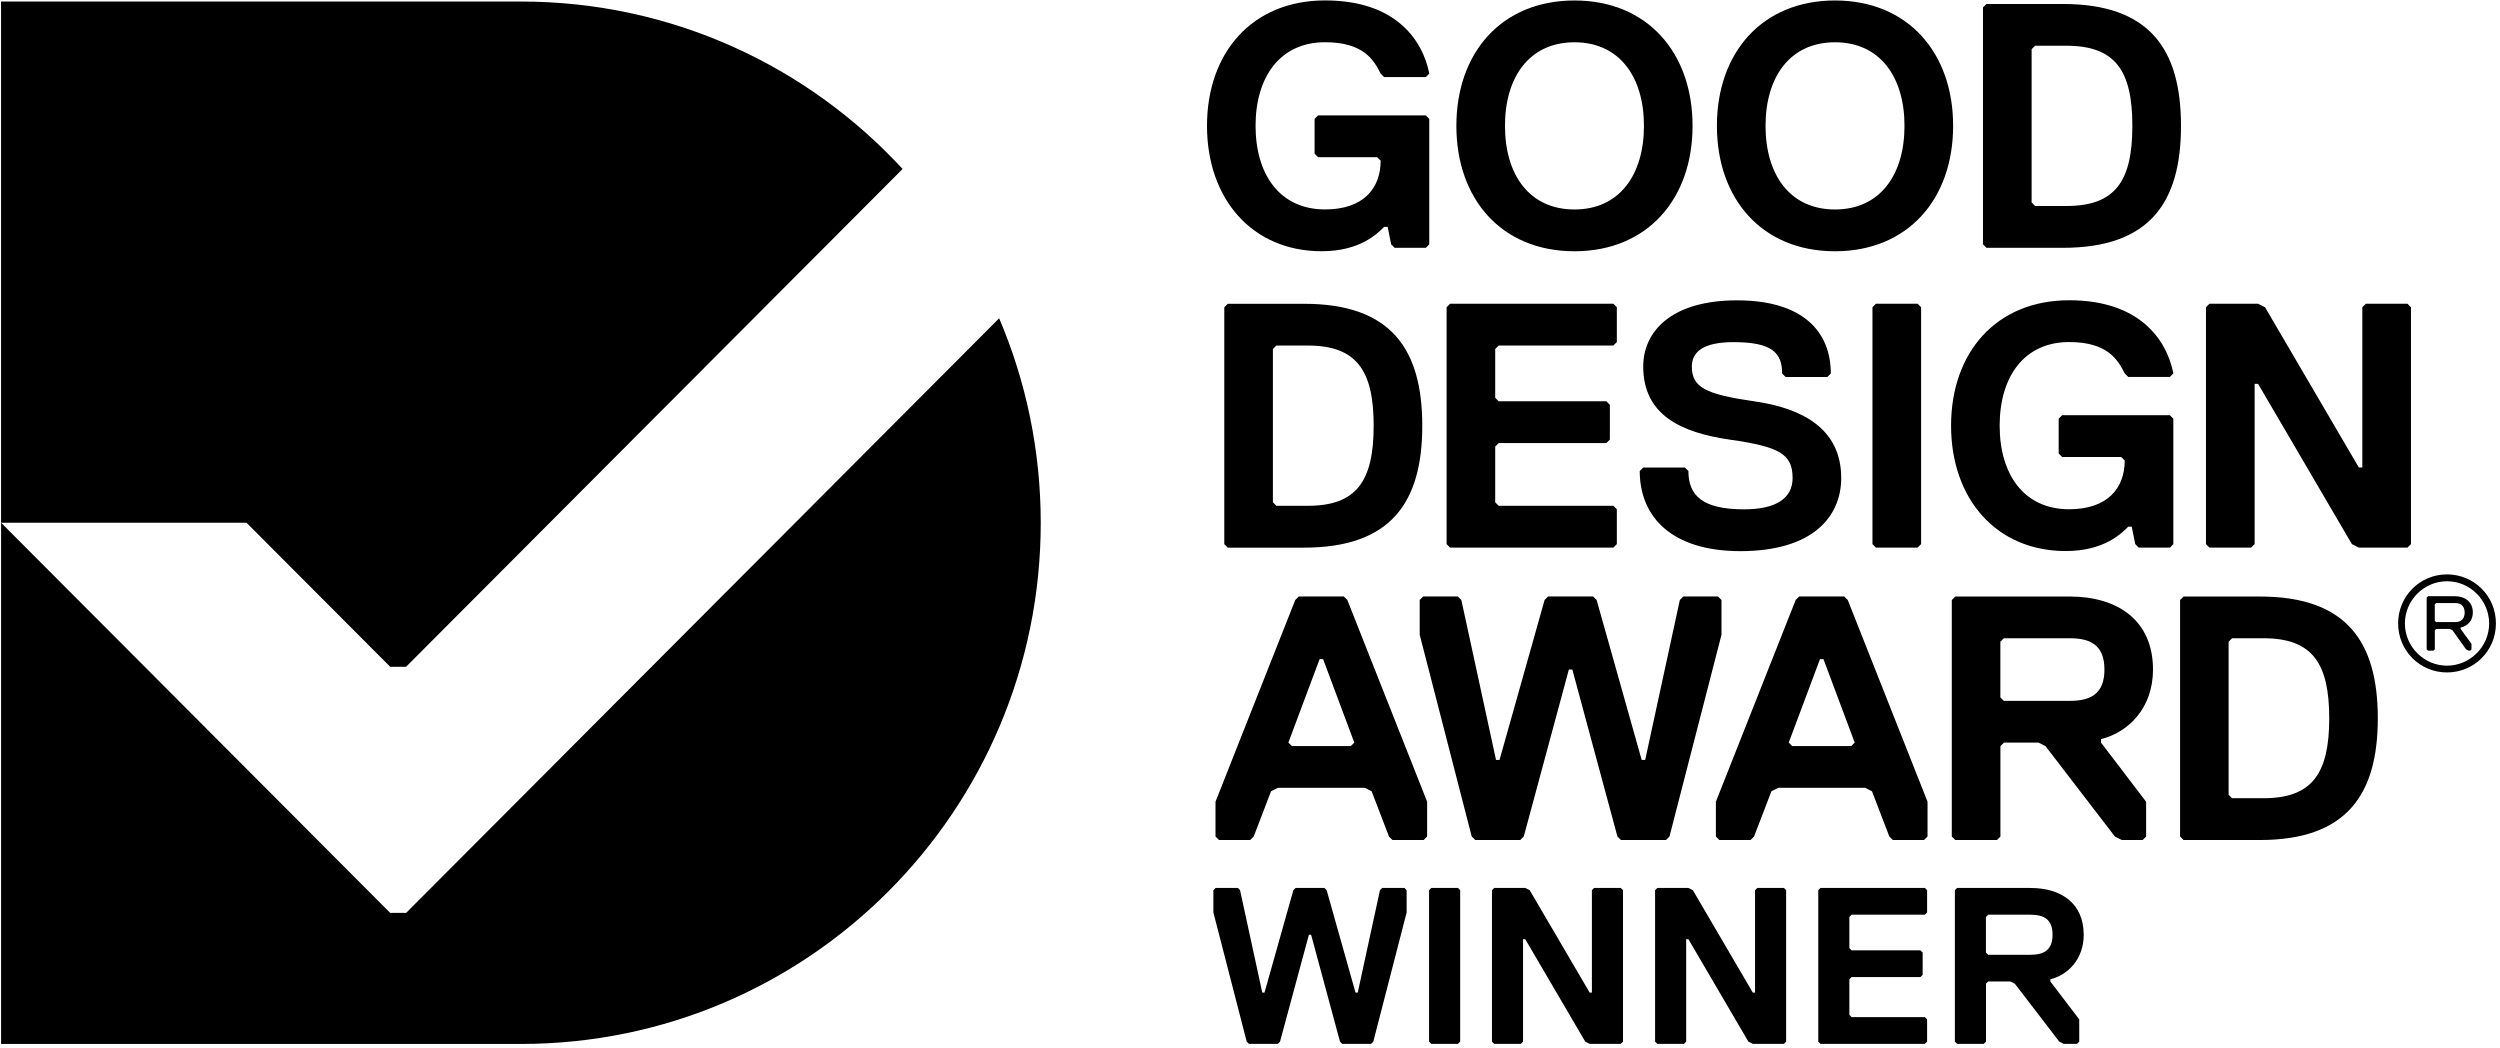 <svg width="124" height="52" viewBox="0 0 124 52" fill="none" xmlns="http://www.w3.org/2000/svg">
<g clip-path="url(#clip0_13885_16776)">
<path d="M49.558 15.787L20.144 45.279H19.353L0.054 25.928V51.78H25.837C40.079 51.78 51.621 40.205 51.621 25.928C51.619 22.329 50.885 18.9 49.558 15.787Z" fill="black"/>
<path d="M20.141 33.072L44.769 8.38C40.058 3.273 33.321 0.076 25.835 0.076H0.137H0.052V25.928H12.227L19.353 33.072H20.141Z" fill="black"/>
<path d="M109.416 15.239V26.988L109.589 27.161H111.657L111.83 26.988V19.041H112.002L116.654 26.988L117 27.161H119.411L119.584 26.988V15.239L119.411 15.066H117.344L117.171 15.239V23.186H116.998L112.346 15.239L112 15.066H109.589L109.416 15.239ZM107.797 26.988V20.768L107.624 20.595H102.283L102.11 20.768V22.494L102.283 22.668H105.213L105.386 22.841C105.386 24.223 104.524 25.259 102.629 25.259C100.388 25.259 99.183 23.532 99.183 21.112C99.183 18.695 100.388 16.966 102.629 16.966C104.524 16.966 105.04 17.83 105.386 18.521L105.559 18.695H107.627L107.799 18.521C107.456 16.795 106.077 14.893 102.631 14.893C99.012 14.893 96.773 17.484 96.773 21.112C96.773 24.741 99.014 27.332 102.46 27.332C104.355 27.332 105.217 26.468 105.561 26.123H105.734L105.907 26.988L106.08 27.161H107.631L107.797 26.988ZM95.287 26.988V15.239L95.114 15.066H93.046L92.874 15.239V26.988L93.046 27.161H95.114L95.287 26.988ZM91.324 23.706C91.324 21.288 89.43 20.25 87.016 19.906C84.605 19.561 83.915 19.215 83.915 18.179C83.915 17.488 84.432 16.97 85.983 16.97C87.878 16.97 88.394 17.488 88.394 18.526L88.567 18.699H90.635L90.808 18.526C90.808 16.453 89.43 14.897 86.156 14.897C82.882 14.897 81.504 16.453 81.504 18.179C81.504 20.597 83.399 21.461 85.812 21.808C88.224 22.155 88.913 22.499 88.913 23.708C88.913 24.743 88.051 25.263 86.502 25.263C84.434 25.263 83.745 24.572 83.745 23.363L83.572 23.19H81.504L81.331 23.363C81.331 25.61 82.883 27.337 86.329 27.337C89.946 27.332 91.324 25.605 91.324 23.706ZM80.195 26.988V25.261L80.022 25.088H74.335L74.162 24.914V22.15L74.335 21.977H79.676L79.849 21.803V20.077L79.676 19.904H74.335L74.162 19.73V17.312L74.335 17.139H80.022L80.195 16.966V15.239L80.022 15.066H71.924L71.751 15.239V26.988L71.924 27.161H80.022L80.195 26.988ZM68.134 21.115C68.134 23.879 67.272 25.088 64.861 25.088H63.309L63.136 24.914V17.312L63.309 17.139H64.861C67.272 17.139 68.134 18.35 68.134 21.115ZM70.545 21.115C70.545 17.315 68.994 15.068 64.688 15.068H60.898L60.725 15.242V26.99L60.898 27.163H64.688C68.994 27.161 70.545 24.914 70.545 21.115Z" fill="black"/>
<path d="M105.765 6.243C105.765 9.008 104.903 10.217 102.492 10.217H100.941L100.768 10.043V2.441L100.941 2.268H102.492C104.903 2.27 105.765 3.479 105.765 6.243ZM108.177 6.243C108.177 2.444 106.625 0.197 102.319 0.197H98.529L98.356 0.37V12.119L98.529 12.292H102.319C106.628 12.29 108.177 10.043 108.177 6.243ZM96.875 6.243C96.875 2.615 94.634 0.024 91.017 0.024C87.398 0.024 85.159 2.615 85.159 6.243C85.159 9.872 87.4 12.463 91.017 12.463C94.634 12.461 96.875 9.87 96.875 6.243ZM94.463 6.243C94.463 8.661 93.258 10.39 91.017 10.39C88.776 10.39 87.571 8.663 87.571 6.243C87.571 3.826 88.776 2.097 91.017 2.097C93.255 2.097 94.463 3.824 94.463 6.243ZM83.951 6.243C83.951 2.615 81.711 0.024 78.094 0.024C74.475 0.024 72.236 2.615 72.236 6.243C72.236 9.872 74.477 12.463 78.094 12.463C81.711 12.461 83.951 9.87 83.951 6.243ZM81.54 6.243C81.54 8.661 80.334 10.39 78.094 10.39C75.853 10.39 74.647 8.663 74.647 6.243C74.647 3.826 75.853 2.097 78.094 2.097C80.334 2.097 81.54 3.824 81.54 6.243ZM70.891 12.117V5.897L70.718 5.723H65.377L65.204 5.897V7.623L65.377 7.797H68.307L68.48 7.97C68.48 9.352 67.618 10.388 65.723 10.388C63.482 10.388 62.276 8.661 62.276 6.241C62.276 3.824 63.482 2.095 65.723 2.095C67.618 2.095 68.134 2.959 68.48 3.65L68.653 3.824H70.721L70.894 3.65C70.548 1.921 69.171 0.021 65.725 0.021C62.106 0.021 59.867 2.612 59.867 6.241C59.867 9.87 62.108 12.461 65.554 12.461C67.449 12.461 68.311 11.597 68.655 11.252H68.828L69.001 12.117L69.174 12.29H70.725L70.891 12.117Z" fill="black"/>
<path d="M115.53 35.626C115.53 38.385 114.67 39.592 112.261 39.592H110.711L110.539 39.419V31.83L110.711 31.657H112.261C114.67 31.657 115.53 32.864 115.53 35.626ZM117.939 35.626C117.939 31.83 116.389 29.588 112.09 29.588H108.305L108.132 29.762V41.492L108.305 41.665H112.09C116.389 41.663 117.939 39.419 117.939 35.626ZM104.38 33.21C104.38 34.417 103.691 34.763 102.66 34.763H99.391L99.218 34.59V31.83L99.391 31.657H102.66C103.693 31.657 104.38 32.001 104.38 33.21ZM106.789 33.21C106.789 30.795 105.069 29.588 102.66 29.588H96.982L96.809 29.762V41.492L96.982 41.665H99.048L99.221 41.492V37.008L99.394 36.834H101.113L101.457 37.008L104.899 41.492L105.242 41.665H106.275L106.448 41.492V39.768L104.212 36.834V36.661C105.586 36.314 106.789 35.108 106.789 33.21ZM91.993 36.832L91.821 37.005H88.895L88.722 36.832L90.271 32.692H90.444L91.993 36.832ZM95.606 41.49V39.765L91.648 29.759L91.475 29.586H89.239L89.066 29.759L85.108 39.765V41.49L85.28 41.663H86.83L87.002 41.49L87.862 39.248L88.206 39.074H92.508L92.851 39.248L93.711 41.49L93.884 41.663H95.433L95.606 41.49ZM76.785 29.586L76.612 29.759L74.376 37.694H74.203L72.483 29.759L72.31 29.586H70.59L70.417 29.759V31.484L72.997 41.49L73.17 41.663H75.406L75.579 41.49L77.815 33.21H77.988L80.224 41.49L80.397 41.663H82.633L82.806 41.49L85.386 31.484V29.759L85.213 29.586H83.493L83.32 29.759L81.601 37.694H81.428L79.192 29.759L79.019 29.586H76.785ZM67.173 36.832L67 37.005H64.077L63.904 36.832L65.453 32.692H65.626L67.173 36.832ZM70.786 41.49V39.765L66.827 29.759L66.654 29.586H64.418L64.245 29.759L60.289 39.765V41.49L60.462 41.663H62.011L62.184 41.49L63.044 39.248L63.388 39.074H67.689L68.033 39.248L68.893 41.49L69.066 41.663H70.615L70.786 41.49Z" fill="black"/>
<path d="M121.776 29.911H120.833L120.765 29.978V30.789L120.833 30.856H121.776C122.112 30.856 122.247 30.654 122.247 30.383C122.247 30.113 122.112 29.911 121.776 29.911ZM122.586 31.937V32.207L122.519 32.274H122.451L122.317 32.207L121.643 31.261L121.508 31.194H120.835L120.767 31.261V32.207L120.7 32.274H120.431L120.363 32.207V29.64L120.431 29.573H121.778C122.249 29.573 122.653 29.843 122.653 30.383C122.653 30.789 122.384 31.059 122.047 31.126V31.194L122.586 31.937ZM121.371 33.017C122.516 33.017 123.462 32.072 123.462 30.924C123.462 29.776 122.519 28.83 121.371 28.83C120.226 28.83 119.283 29.776 119.283 30.924C119.283 32.072 120.226 33.017 121.371 33.017ZM121.371 28.49C122.719 28.49 123.798 29.571 123.798 30.921C123.798 32.272 122.721 33.353 121.371 33.353C120.024 33.353 118.947 32.272 118.947 30.921C118.947 29.573 120.024 28.49 121.371 28.49Z" fill="black"/>
<path d="M65.692 44.043L65.802 44.153L67.234 49.234H67.344L68.446 44.153L68.556 44.043H69.659L69.769 44.153V45.259L68.116 51.665L68.006 51.775H66.574L66.464 51.665L65.031 46.364H64.921L63.489 51.665L63.379 51.775H61.947L61.837 51.665L60.184 45.259V44.153L60.294 44.043H61.397L61.507 44.153L62.609 49.234H62.719L64.151 44.153L64.261 44.043H65.692Z" fill="black"/>
<path d="M72.315 51.775H70.992L70.882 51.665V44.153L70.992 44.043H72.315L72.425 44.153V51.665L72.315 51.775Z" fill="black"/>
<path d="M74.111 44.043H75.653L75.873 44.153L78.848 49.234H78.958V44.153L79.068 44.043H80.391L80.501 44.153V51.665L80.391 51.775H78.848L78.628 51.665L75.653 46.584H75.543V51.665L75.433 51.775H74.111L74.001 51.665V44.153L74.111 44.043Z" fill="black"/>
<path d="M82.202 44.043H83.745L83.965 44.153L86.94 49.234H87.05V44.153L87.16 44.043H88.482L88.592 44.153V51.665L88.482 51.775H86.94L86.72 51.665L83.745 46.584H83.635V51.665L83.525 51.775H82.202L82.092 51.665V44.153L82.202 44.043Z" fill="black"/>
<path d="M95.474 51.775H90.296L90.186 51.665V44.153L90.296 44.043H95.474L95.584 44.153V45.259L95.474 45.369H91.839L91.729 45.479V47.026L91.839 47.136H95.254L95.364 47.246V48.352L95.254 48.462H91.839L91.729 48.572V50.339L91.839 50.45H95.474L95.584 50.56V51.665L95.474 51.775Z" fill="black"/>
<path d="M101.697 48.572V48.682L103.13 50.56V51.665L103.02 51.775H102.36L102.14 51.665L99.937 48.793L99.717 48.682H98.615L98.505 48.793V51.665L98.395 51.775H97.072L96.962 51.665V44.153L97.072 44.043H100.707C102.25 44.043 103.352 44.815 103.352 46.364C103.35 47.577 102.577 48.352 101.697 48.572ZM100.705 45.369H98.612L98.502 45.479V47.246L98.612 47.357H100.705C101.365 47.357 101.807 47.136 101.807 46.362C101.807 45.59 101.367 45.369 100.705 45.369Z" fill="black"/>
</g>
<defs>
<clipPath id="clip0_13885_16776">
<rect width="123.933" height="51.863" fill="white"/>
</clipPath>
</defs>
</svg>
